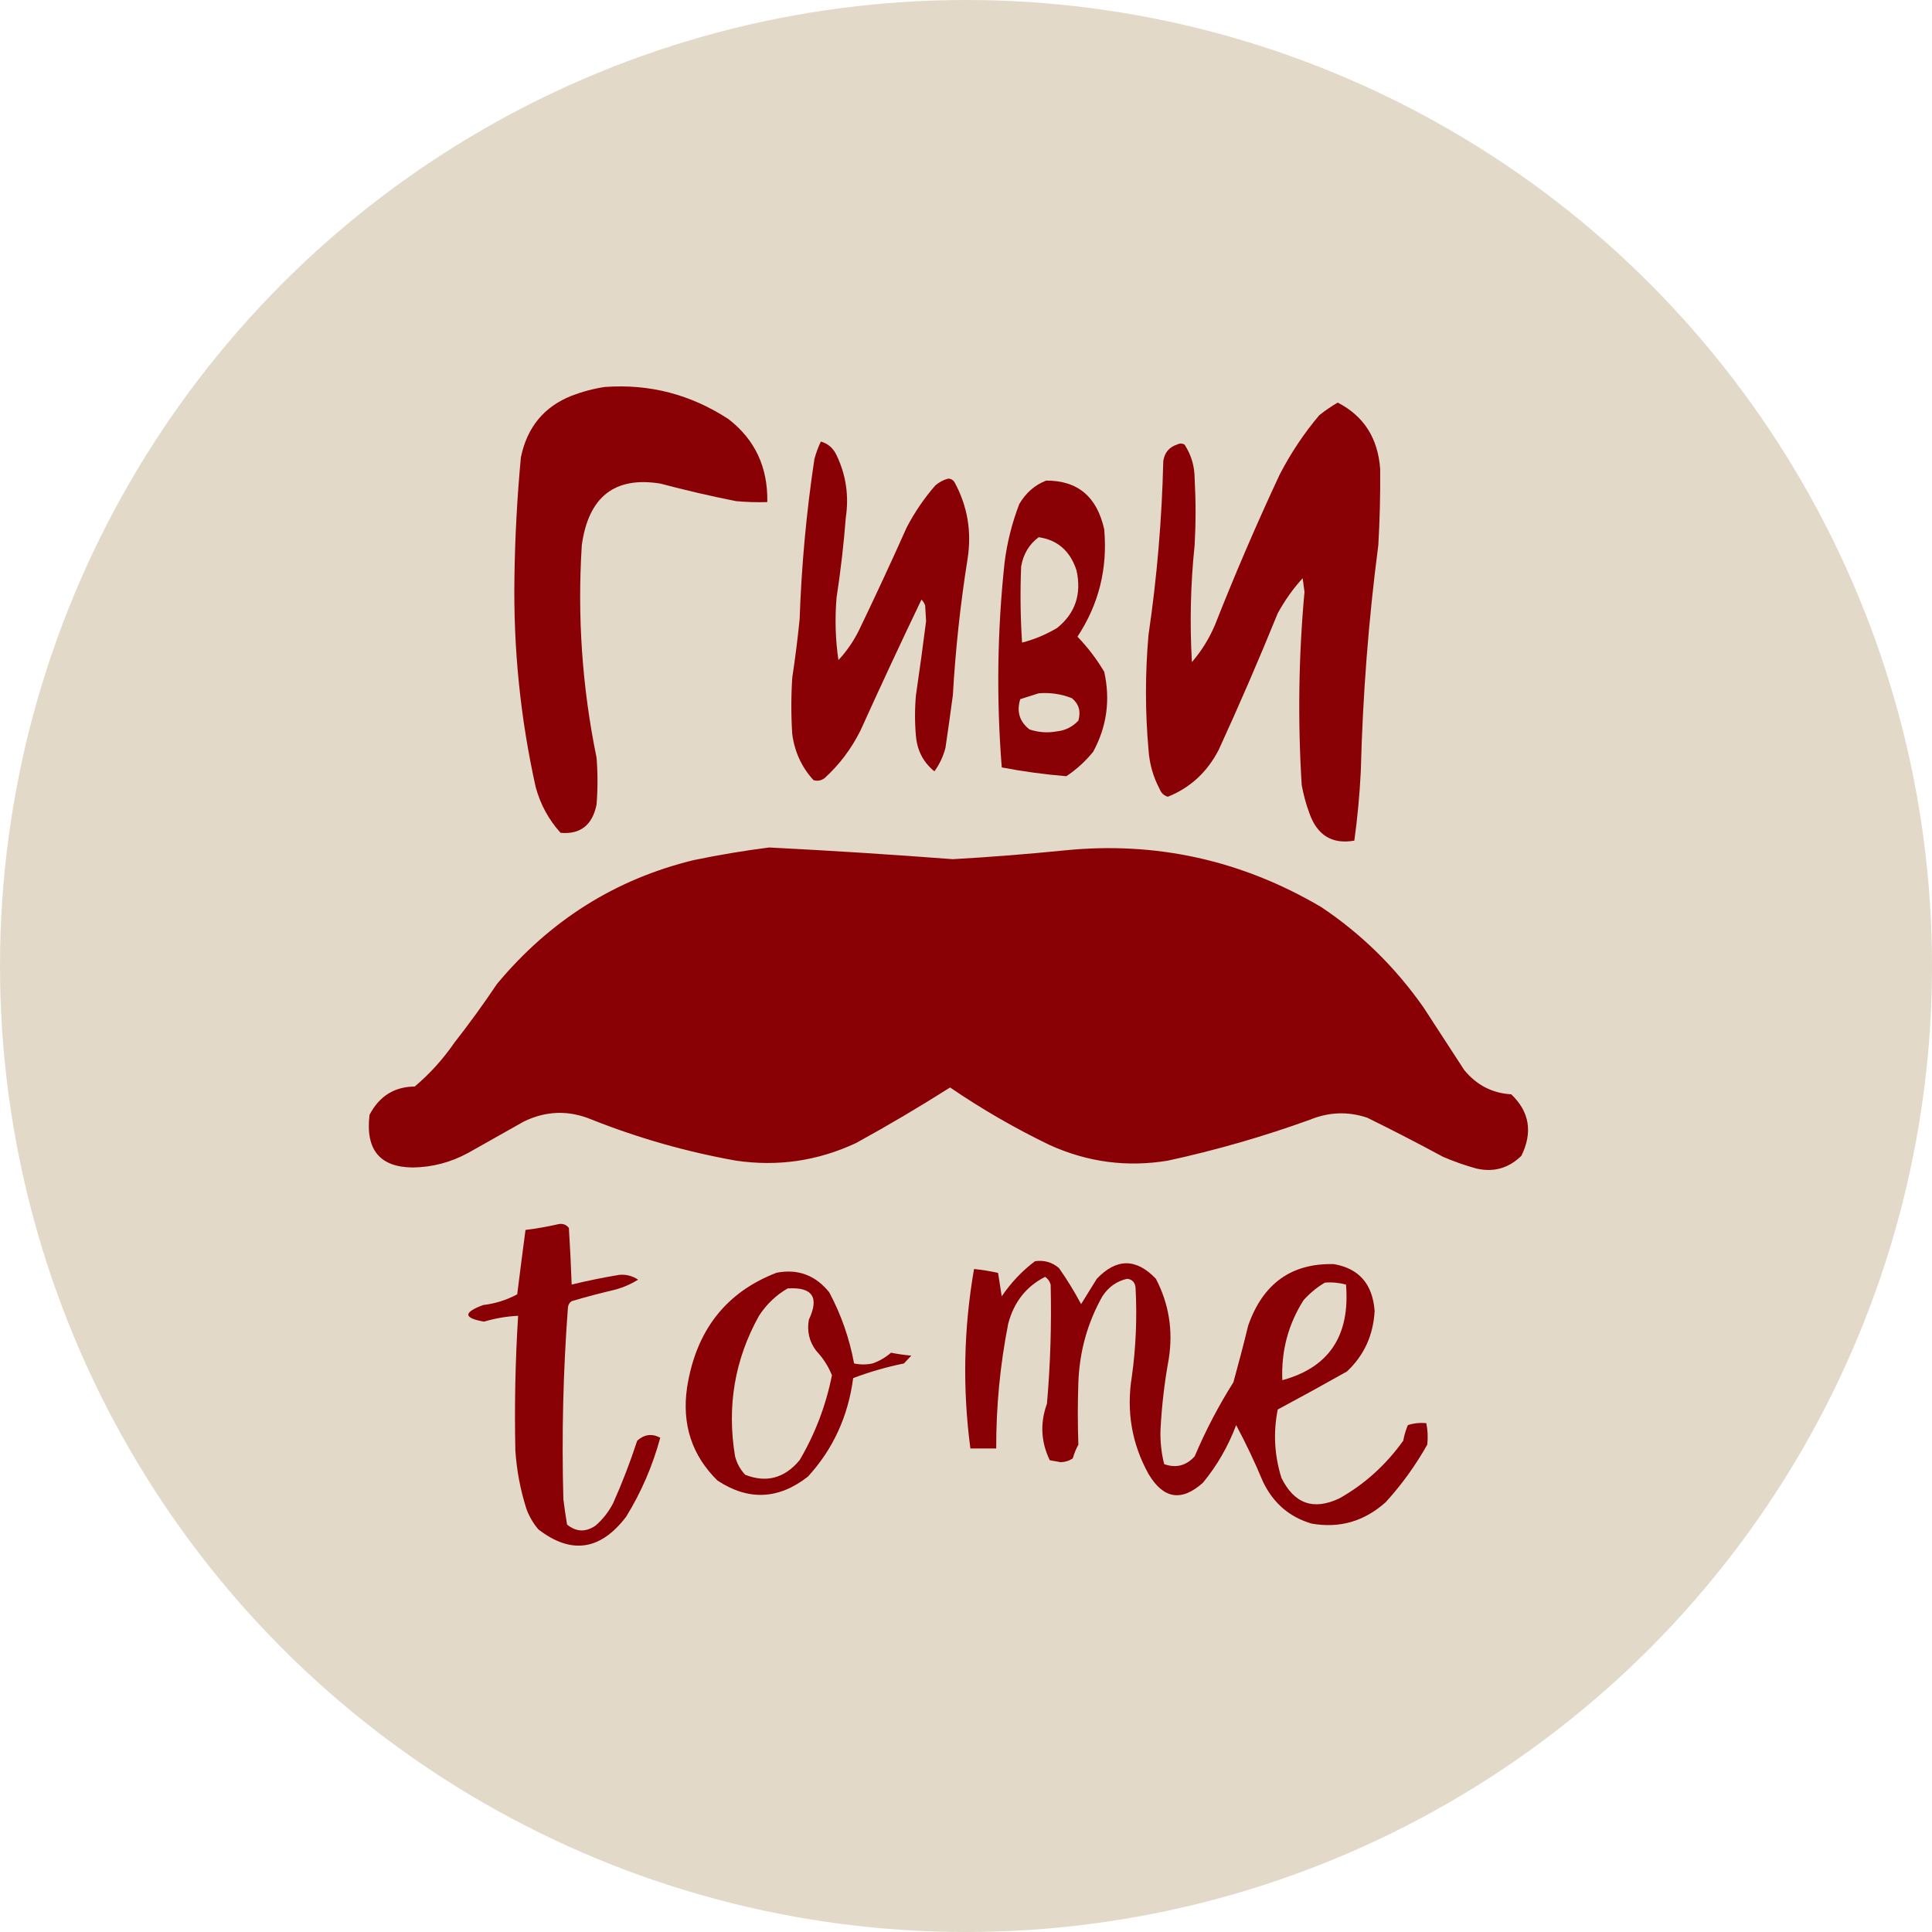 <?xml version="1.0" encoding="UTF-8"?> <svg xmlns="http://www.w3.org/2000/svg" width="55" height="55" viewBox="0 0 55 55" fill="none"><circle cx="27.5" cy="27.5" r="27.5" fill="#E2D9C9"></circle><path fill-rule="evenodd" clip-rule="evenodd" d="M17.22 11.016C18.492 10.924 19.665 11.229 20.741 11.933C21.493 12.515 21.861 13.302 21.844 14.293C21.546 14.303 21.248 14.293 20.951 14.266C20.227 14.122 19.509 13.955 18.796 13.766C17.5 13.558 16.755 14.141 16.563 15.515C16.433 17.553 16.573 19.572 16.983 21.57C17.018 22.015 17.018 22.459 16.983 22.903C16.864 23.489 16.523 23.758 15.959 23.709C15.621 23.337 15.384 22.902 15.249 22.403C14.813 20.441 14.612 18.451 14.645 16.432C14.661 15.291 14.722 14.152 14.829 13.016C15.008 12.159 15.49 11.576 16.274 11.266C16.588 11.146 16.903 11.063 17.22 11.016Z" fill="#890005"></path><path fill-rule="evenodd" clip-rule="evenodd" d="M39.291 13.35C39.297 14.073 39.28 14.795 39.238 15.516C38.96 17.644 38.794 19.791 38.739 21.959C38.706 22.623 38.645 23.28 38.555 23.931C37.917 24.043 37.488 23.775 37.267 23.126C37.175 22.874 37.105 22.615 37.057 22.348C36.942 20.513 36.969 18.68 37.136 16.849C37.118 16.72 37.101 16.59 37.084 16.46C36.809 16.762 36.573 17.095 36.374 17.46C35.841 18.771 35.281 20.067 34.693 21.348C34.364 21.983 33.882 22.427 33.247 22.681C33.136 22.651 33.057 22.577 33.011 22.459C32.828 22.114 32.723 21.744 32.696 21.348C32.599 20.256 32.599 19.164 32.696 18.071C32.937 16.432 33.077 14.784 33.116 13.127C33.152 12.885 33.284 12.728 33.51 12.655C33.58 12.618 33.65 12.618 33.72 12.655C33.912 12.947 34.008 13.271 34.009 13.627C34.044 14.257 34.044 14.886 34.009 15.516C33.893 16.625 33.867 17.736 33.931 18.849C34.202 18.535 34.421 18.183 34.587 17.793C35.157 16.348 35.77 14.922 36.427 13.516C36.742 12.905 37.118 12.341 37.556 11.822C37.723 11.688 37.898 11.568 38.082 11.461C38.823 11.842 39.226 12.471 39.291 13.35Z" fill="#890005"></path><path fill-rule="evenodd" clip-rule="evenodd" d="M23.368 12.57C23.571 12.627 23.72 12.757 23.815 12.959C24.084 13.519 24.172 14.111 24.078 14.737C24.019 15.5 23.931 16.259 23.815 17.014C23.765 17.612 23.782 18.205 23.868 18.792C24.099 18.544 24.291 18.266 24.446 17.958C24.915 16.984 25.371 16.003 25.812 15.014C26.038 14.582 26.31 14.184 26.626 13.82C26.735 13.726 26.857 13.661 26.994 13.626C27.075 13.627 27.136 13.664 27.178 13.737C27.543 14.411 27.665 15.133 27.546 15.903C27.341 17.189 27.201 18.485 27.126 19.791C27.059 20.292 26.989 20.792 26.915 21.291C26.85 21.537 26.745 21.759 26.6 21.958C26.288 21.705 26.113 21.371 26.075 20.958C26.04 20.569 26.04 20.18 26.075 19.791C26.178 19.089 26.275 18.385 26.364 17.681C26.355 17.532 26.346 17.384 26.337 17.236C26.315 17.171 26.28 17.116 26.232 17.07C25.642 18.3 25.064 19.541 24.498 20.791C24.238 21.315 23.896 21.769 23.474 22.152C23.375 22.224 23.27 22.243 23.158 22.208C22.825 21.845 22.623 21.41 22.554 20.902C22.519 20.366 22.519 19.828 22.554 19.292C22.638 18.738 22.708 18.183 22.764 17.625C22.817 16.097 22.957 14.579 23.184 13.07C23.231 12.895 23.292 12.729 23.368 12.57Z" fill="#890005"></path><path d="M29.78 13.682C30.677 13.676 31.229 14.139 31.435 15.07C31.534 16.189 31.279 17.207 30.673 18.125C30.965 18.428 31.219 18.761 31.435 19.125C31.614 19.927 31.508 20.687 31.12 21.402C30.897 21.675 30.642 21.907 30.357 22.097C29.742 22.047 29.129 21.964 28.518 21.847C28.363 19.901 28.39 17.957 28.598 16.015C28.671 15.44 28.811 14.884 29.017 14.349C29.203 14.031 29.458 13.808 29.78 13.682ZM29.569 19.737C29.4 19.792 29.225 19.848 29.044 19.904C28.936 20.258 29.024 20.544 29.306 20.765C29.563 20.851 29.826 20.87 30.095 20.82C30.332 20.793 30.533 20.691 30.699 20.515C30.775 20.253 30.714 20.04 30.515 19.876C30.211 19.756 29.895 19.71 29.569 19.737ZM29.569 15.293C29.299 15.493 29.132 15.771 29.07 16.126C29.04 16.849 29.049 17.572 29.096 18.293C29.446 18.204 29.779 18.064 30.095 17.876C30.612 17.459 30.796 16.912 30.646 16.237C30.466 15.685 30.107 15.371 29.569 15.293Z" fill="#890005"></path><path fill-rule="evenodd" clip-rule="evenodd" d="M21.897 24.126C23.641 24.215 25.384 24.326 27.125 24.459C28.186 24.399 29.246 24.315 30.305 24.209C32.903 23.947 35.338 24.484 37.609 25.82C38.747 26.579 39.72 27.532 40.526 28.681C40.911 29.273 41.296 29.866 41.681 30.458C42.033 30.89 42.48 31.121 43.022 31.153C43.542 31.649 43.638 32.233 43.311 32.903C42.946 33.259 42.517 33.38 42.023 33.264C41.702 33.175 41.386 33.064 41.077 32.93C40.365 32.545 39.647 32.175 38.923 31.819C38.376 31.636 37.833 31.655 37.294 31.875C35.969 32.354 34.62 32.743 33.247 33.041C32.084 33.234 30.963 33.086 29.884 32.597C28.898 32.122 27.952 31.576 27.047 30.958C26.17 31.514 25.277 32.042 24.367 32.541C23.278 33.05 22.139 33.216 20.951 33.041C19.549 32.791 18.183 32.403 16.852 31.875C16.195 31.599 15.546 31.618 14.908 31.93C14.382 32.227 13.857 32.523 13.331 32.819C12.836 33.089 12.311 33.228 11.755 33.236C10.812 33.229 10.4 32.729 10.52 31.736C10.799 31.204 11.228 30.936 11.807 30.931C12.238 30.567 12.614 30.15 12.937 29.681C13.36 29.141 13.763 28.586 14.146 28.014C15.649 26.206 17.515 25.03 19.742 24.487C20.464 24.337 21.182 24.217 21.897 24.126Z" fill="#890005"></path><path fill-rule="evenodd" clip-rule="evenodd" d="M15.906 34.847C16.025 34.827 16.122 34.864 16.195 34.958C16.229 35.495 16.255 36.032 16.274 36.569C16.726 36.459 17.181 36.366 17.64 36.291C17.831 36.277 18.006 36.323 18.166 36.43C17.969 36.552 17.759 36.645 17.535 36.708C17.112 36.807 16.692 36.918 16.274 37.041C16.217 37.079 16.182 37.134 16.169 37.208C16.032 39.029 15.988 40.852 16.038 42.679C16.068 42.921 16.103 43.161 16.143 43.401C16.404 43.614 16.675 43.623 16.957 43.429C17.163 43.248 17.33 43.036 17.456 42.79C17.716 42.209 17.943 41.616 18.14 41.013C18.343 40.832 18.562 40.804 18.796 40.929C18.578 41.733 18.254 42.483 17.824 43.179C17.093 44.138 16.261 44.258 15.328 43.54C15.181 43.369 15.068 43.175 14.987 42.957C14.814 42.416 14.709 41.86 14.671 41.291C14.644 40.012 14.67 38.734 14.75 37.458C14.419 37.474 14.095 37.53 13.778 37.624C13.192 37.522 13.184 37.364 13.752 37.152C14.095 37.112 14.419 37.01 14.724 36.847C14.8 36.235 14.879 35.624 14.96 35.014C15.285 34.974 15.6 34.918 15.906 34.847Z" fill="#890005"></path><path d="M29.464 35.904C29.72 35.866 29.948 35.931 30.147 36.099C30.377 36.427 30.587 36.769 30.777 37.126C30.926 36.885 31.076 36.645 31.224 36.404C31.785 35.816 32.346 35.816 32.906 36.404C33.277 37.116 33.399 37.875 33.273 38.681C33.15 39.352 33.071 40.028 33.037 40.709C33.027 41.04 33.062 41.365 33.142 41.681C33.478 41.801 33.768 41.726 34.01 41.459C34.323 40.721 34.691 40.018 35.113 39.349C35.261 38.815 35.401 38.278 35.533 37.737C35.954 36.538 36.768 35.955 37.976 35.987C38.69 36.112 39.076 36.557 39.133 37.32C39.095 38.01 38.833 38.585 38.345 39.043C37.692 39.411 37.035 39.772 36.374 40.126C36.244 40.785 36.28 41.434 36.479 42.07C36.844 42.812 37.395 43.006 38.135 42.653C38.85 42.249 39.454 41.703 39.947 41.014C39.975 40.861 40.019 40.713 40.079 40.57C40.251 40.515 40.426 40.497 40.604 40.514C40.645 40.717 40.654 40.921 40.631 41.126C40.297 41.719 39.903 42.266 39.448 42.764C38.84 43.309 38.139 43.512 37.346 43.375C36.715 43.194 36.251 42.796 35.954 42.181C35.725 41.63 35.47 41.093 35.191 40.57C34.963 41.174 34.648 41.721 34.246 42.209C33.637 42.757 33.119 42.674 32.695 41.959C32.219 41.099 32.061 40.173 32.222 39.181C32.337 38.352 32.372 37.518 32.328 36.681C32.321 36.517 32.242 36.425 32.092 36.404C31.794 36.468 31.557 36.635 31.382 36.904C30.959 37.655 30.732 38.471 30.699 39.349C30.678 39.942 30.678 40.534 30.699 41.126C30.632 41.249 30.579 41.379 30.541 41.514C30.443 41.584 30.328 41.621 30.199 41.626C30.094 41.607 29.989 41.589 29.885 41.57C29.632 41.049 29.605 40.511 29.805 39.959C29.903 38.831 29.937 37.702 29.91 36.571C29.883 36.475 29.83 36.401 29.753 36.349C29.216 36.62 28.866 37.064 28.702 37.681C28.471 38.852 28.357 40.037 28.36 41.236H27.625C27.398 39.528 27.433 37.824 27.729 36.126C27.959 36.149 28.188 36.187 28.413 36.237C28.448 36.459 28.482 36.682 28.517 36.904C28.783 36.513 29.098 36.179 29.464 35.904ZM37.714 36.514C37.492 36.646 37.291 36.812 37.109 37.014C36.673 37.701 36.471 38.46 36.505 39.291C37.834 38.931 38.438 38.024 38.318 36.569C38.122 36.516 37.921 36.497 37.714 36.514Z" fill="#890005"></path><path d="M22.107 36.232C22.712 36.116 23.212 36.301 23.605 36.787C23.945 37.422 24.181 38.098 24.314 38.815C24.489 38.852 24.664 38.852 24.839 38.815C25.035 38.746 25.21 38.644 25.365 38.509C25.556 38.547 25.749 38.574 25.943 38.592C25.873 38.666 25.803 38.741 25.733 38.815C25.239 38.915 24.757 39.054 24.288 39.232C24.145 40.319 23.716 41.254 23 42.036C22.163 42.69 21.304 42.727 20.425 42.148C19.698 41.433 19.409 40.553 19.558 39.509C19.81 37.883 20.66 36.79 22.107 36.232ZM22.422 36.679C22.096 36.867 21.824 37.126 21.608 37.456C20.916 38.698 20.689 40.032 20.925 41.456C20.978 41.66 21.074 41.836 21.214 41.984C21.819 42.221 22.335 42.082 22.764 41.567C23.204 40.82 23.511 40.014 23.684 39.151C23.579 38.891 23.43 38.66 23.237 38.456C23.038 38.194 22.968 37.898 23.027 37.568C23.329 36.929 23.127 36.633 22.422 36.679Z" fill="#890005"></path></svg> 